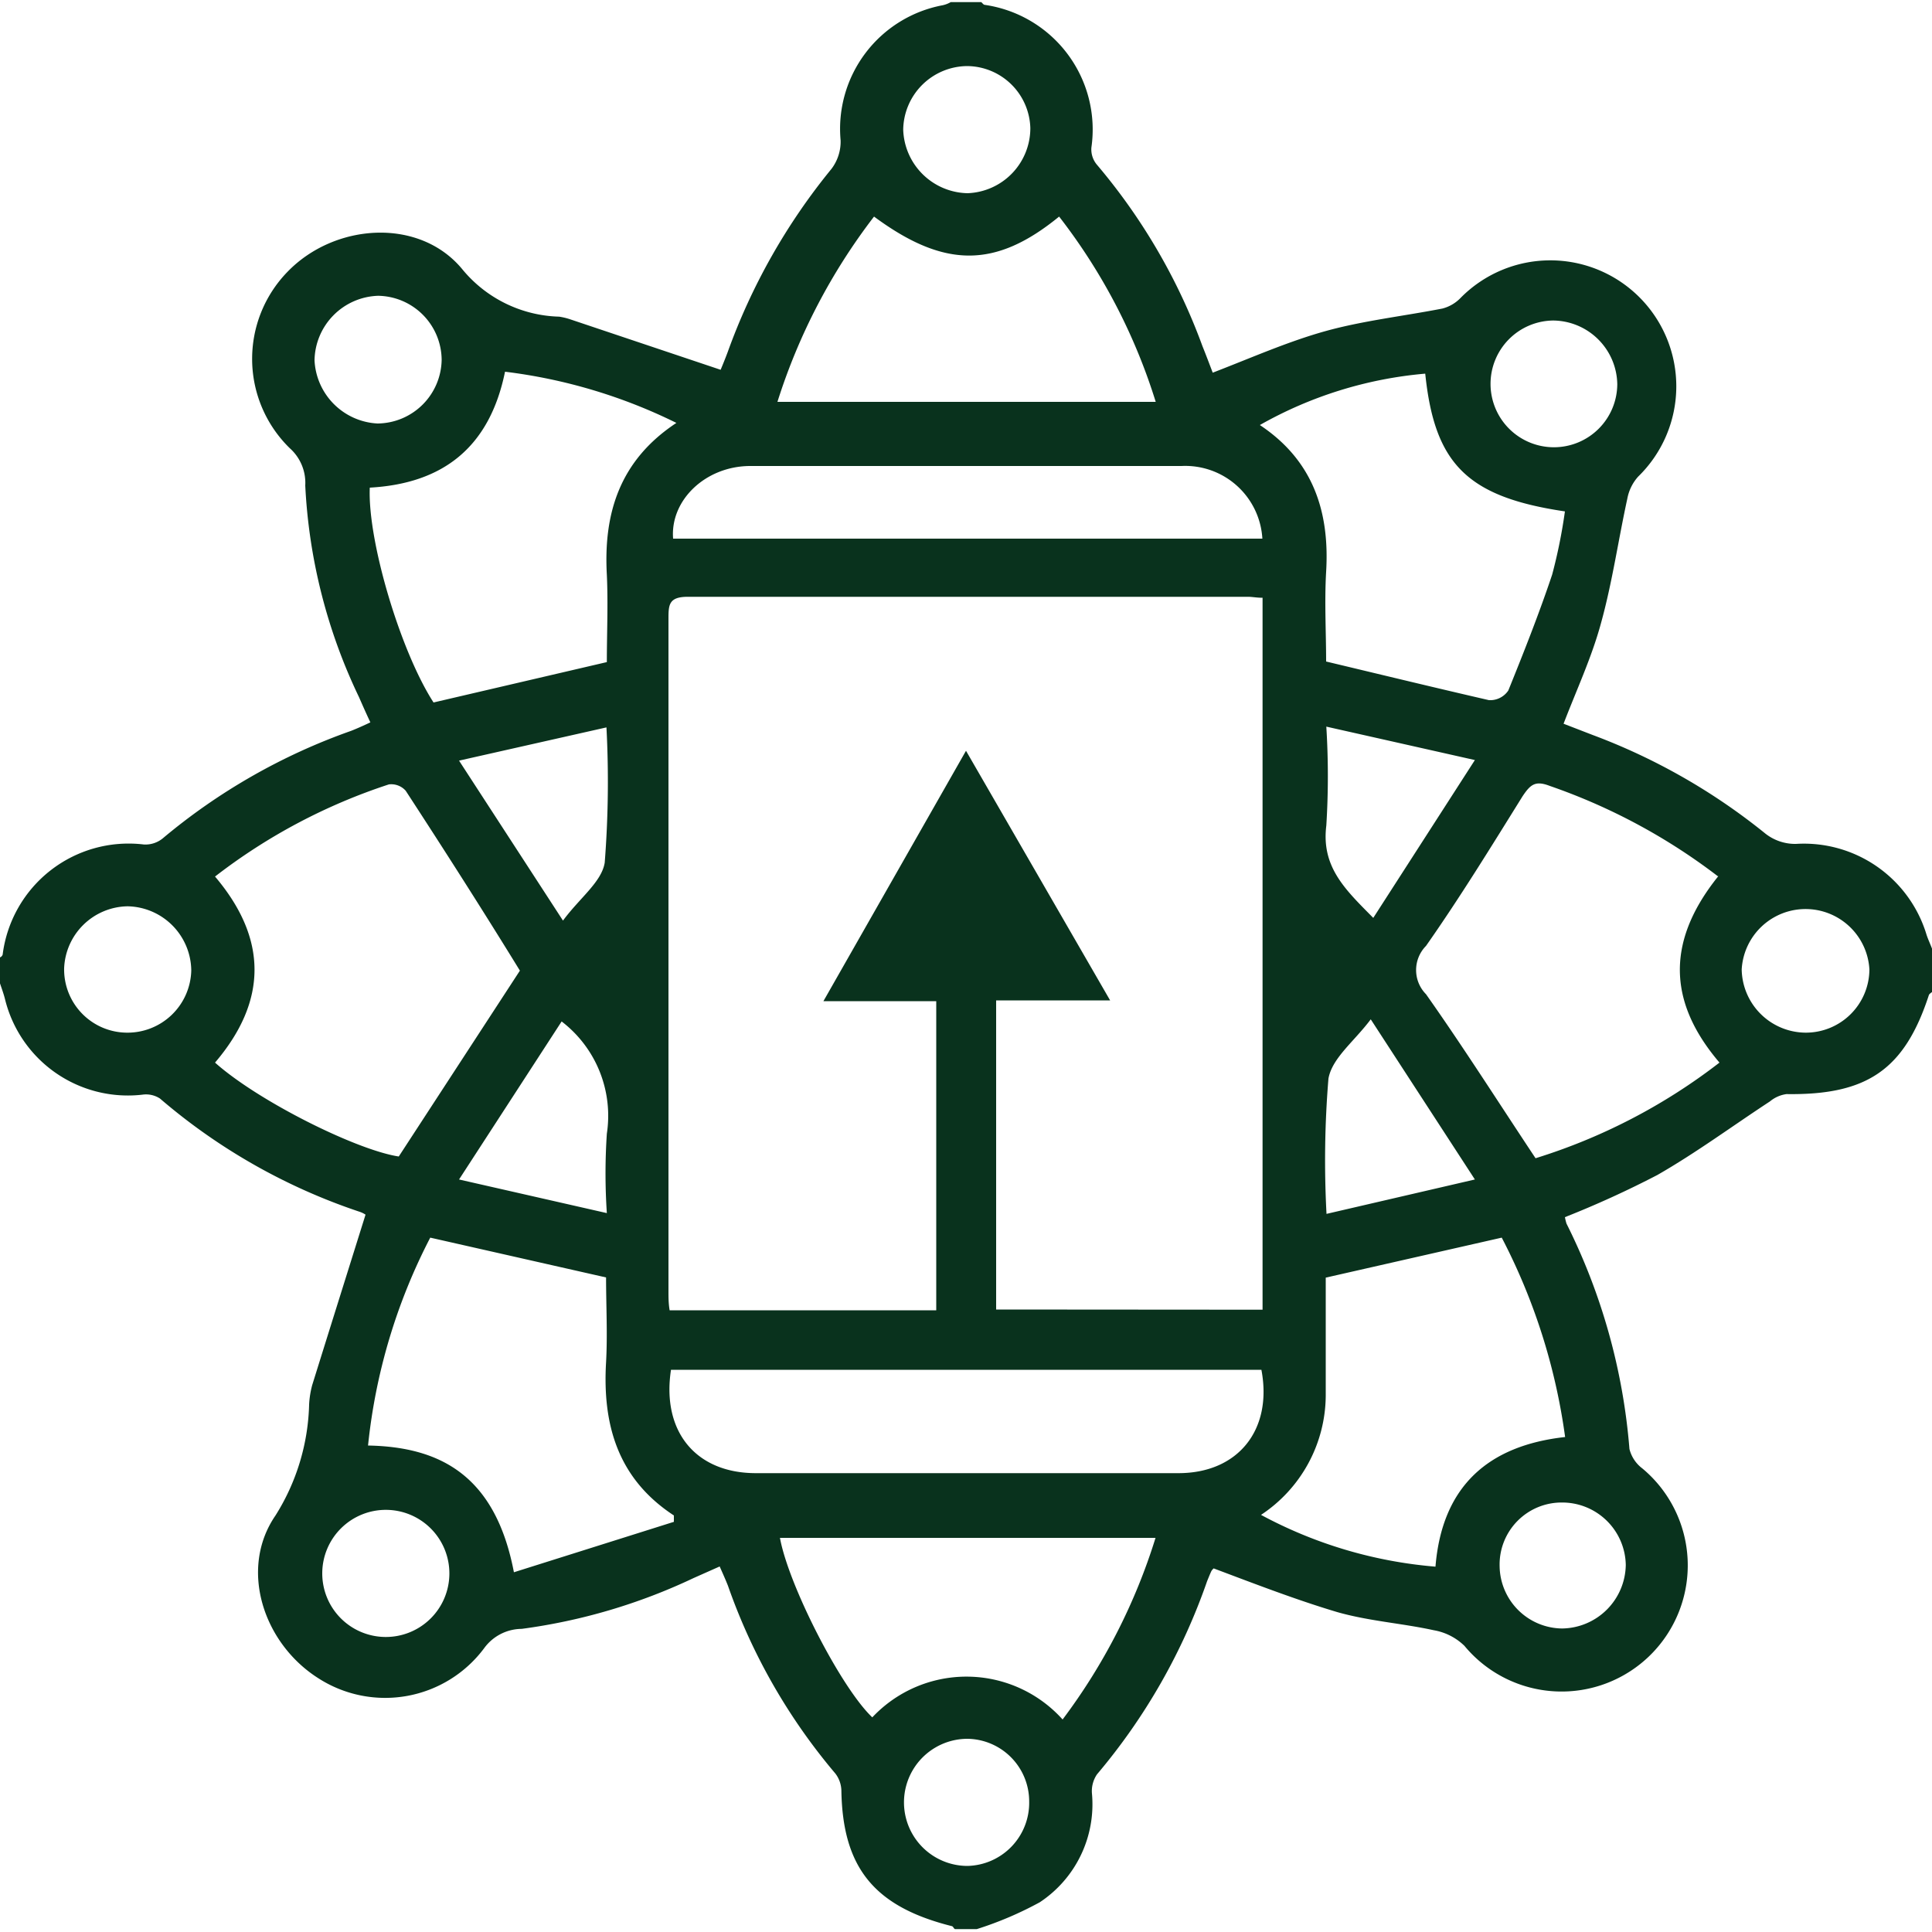 <svg id="Layer_1" data-name="Layer 1" xmlns="http://www.w3.org/2000/svg" width="75" height="75" viewBox="0 0 100 100" fill="#09321d"><title>Enterprise mobility</title><path d="M49.21.11h1.58c.06.05.11.13.17.14a6.52,6.52,0,0,1,5.53,7.39,1.23,1.23,0,0,0,.29.89,30.93,30.93,0,0,1,5.46,9.39c.19.47.37.95.53,1.37,2-.77,3.89-1.61,5.83-2.15s4-.77,6.06-1.17a2,2,0,0,0,.93-.54,6.52,6.52,0,1,1,9.2,9.24,2.36,2.36,0,0,0-.56,1.14c-.47,2.15-.78,4.35-1.37,6.47-.48,1.76-1.26,3.43-1.93,5.18l1.5.58a32,32,0,0,1,8.95,5.11,2.49,2.49,0,0,0,1.58.53,6.63,6.63,0,0,1,6.76,4.71c.08.24.19.47.28.71v2.25s-.14.09-.16.15c-1.26,3.86-3.19,5.19-7.37,5.13a1.7,1.7,0,0,0-.86.38c-1.94,1.27-3.82,2.66-5.83,3.81A51.1,51.1,0,0,1,81,63a3.18,3.18,0,0,0,.08.33A31.69,31.69,0,0,1,84.34,75,1.8,1.8,0,0,0,85,76a6.53,6.53,0,1,1-9.2,9.19,3,3,0,0,0-1.59-.81c-1.64-.36-3.35-.47-5-.94C67.1,82.81,65,82,62.82,81.18a.58.58,0,0,0-.12.14c-.08.17-.15.35-.22.52a31.42,31.42,0,0,1-5.7,10,1.54,1.54,0,0,0-.26,1,6.08,6.08,0,0,1-2.7,5.62,18.27,18.27,0,0,1-3.26,1.39H49.44c-.06,0-.1-.13-.16-.15-4-1-5.66-3-5.73-7a1.51,1.51,0,0,0-.31-.9,30.75,30.75,0,0,1-5.56-9.72c-.13-.33-.28-.66-.43-1l-1.35.6A30,30,0,0,1,27,84.31a2.42,2.42,0,0,0-1.94,1,6.39,6.39,0,0,1-8.56,1.57c-2.88-1.81-4.14-5.68-2.24-8.44A11.3,11.3,0,0,0,16,72.69a4.85,4.85,0,0,1,.16-1c.91-2.92,1.83-5.85,2.76-8.82a1.3,1.3,0,0,0-.31-.15A30.86,30.86,0,0,1,8.28,56.86a1.32,1.32,0,0,0-.91-.2A6.55,6.55,0,0,1,.26,51.72c-.07-.28-.17-.55-.26-.82V49.55c.05,0,.14-.1.14-.16a6.57,6.57,0,0,1,7.3-5.68,1.41,1.41,0,0,0,1-.33,31.47,31.47,0,0,1,9.73-5.55c.33-.13.66-.28,1-.44-.23-.49-.41-.9-.59-1.31a28.53,28.53,0,0,1-2.78-10.95A2.4,2.4,0,0,0,15,23.2a6.46,6.46,0,0,1-.12-9.13c2.44-2.53,6.84-2.83,9.06-.12a6.72,6.72,0,0,0,5,2.44,3.39,3.39,0,0,1,.55.13l7.81,2.62c.1-.24.24-.58.37-.93a32.13,32.13,0,0,1,5.36-9.46,2.33,2.33,0,0,0,.48-1.48,6.51,6.51,0,0,1,5.29-7A1.48,1.48,0,0,0,49.21.11ZM65.35,67.79V30.94c-.31,0-.53-.05-.75-.05-9.67,0-19.34,0-29,0-1,0-1,.43-1,1.17q0,17.37,0,34.76c0,.33,0,.65.06,1H48.46v-16H42.62L50,38.86l7.46,12.92H51.56v16ZM26.91,50.24C25,47.13,23,44,21,40.93a1,1,0,0,0-.87-.33,29.85,29.85,0,0,0-9,4.77c2.73,3.22,2.72,6.44,0,9.63,2.24,2,7.33,4.53,9.51,4.86Zm62-4.89a30.92,30.92,0,0,0-8.69-4.67c-.75-.29-1-.08-1.41.53-1.63,2.62-3.24,5.24-5,7.75a1.78,1.78,0,0,0,0,2.5c1.94,2.75,3.75,5.6,5.67,8.49A30.14,30.14,0,0,0,89,55C86.57,52.15,86,49,88.94,45.35ZM31.41,34.27c0-1.52.07-3,0-4.52-.18-3.22.69-5.94,3.6-7.86a27.55,27.55,0,0,0-8.87-2.65c-.8,3.92-3.22,5.79-7,6-.12,2.75,1.59,8.48,3.3,11.12ZM34.73,70.9c-.49,3.21,1.3,5.35,4.39,5.35q11,0,21.88,0c3.07,0,4.88-2.23,4.29-5.35ZM74.3,81.09c.34-4.17,2.74-6.27,6.71-6.71a31.51,31.51,0,0,0-3.28-10.32l-9.11,2.07v6.11a7.45,7.45,0,0,1-3.35,6.17A23,23,0,0,0,74.3,81.09ZM19.05,74.82c3.78.07,6.6,1.59,7.55,6.56l8.28-2.61,0-.33c-2.9-1.9-3.7-4.69-3.51-7.93.08-1.46,0-2.92,0-4.39l-9.1-2.06A30,30,0,0,0,19.05,74.82ZM73.77,19.34A21,21,0,0,0,65.21,22c2.74,1.82,3.62,4.46,3.43,7.6-.09,1.57,0,3.14,0,4.64,2.89.69,5.65,1.36,8.43,2a1.13,1.13,0,0,0,1-.5c.81-2,1.6-4,2.27-6A27.35,27.35,0,0,0,81,26.47C75.93,25.72,74.25,24,73.77,19.34ZM40.24,20.8H59.82a30.29,30.29,0,0,0-5-9.59c-3.29,2.69-5.94,2.69-9.58,0A31.09,31.09,0,0,0,40.24,20.8ZM59.81,79.6H40.37c.45,2.47,3.17,7.77,4.78,9.29A6.69,6.69,0,0,1,55,89,30.81,30.81,0,0,0,59.81,79.6Zm5.53-51.72a4,4,0,0,0-4.19-3.76c-4.06,0-8.12,0-12.17,0-3.38,0-6.76,0-10.14,0-2.32,0-4.16,1.77-4,3.76Zm11,33.17-5.39-8.29c-.87,1.16-2,2-2.19,3.07a51.78,51.78,0,0,0-.1,7Zm0-21.71-7.69-1.73a41.29,41.29,0,0,1,0,5.12c-.27,2.16,1,3.33,2.43,4.78ZM29.14,47.65c.87-1.18,2-2,2.16-3a53.82,53.82,0,0,0,.09-7l-7.63,1.72Zm-.07,5.22-5.31,8.18,7.65,1.74a30.9,30.9,0,0,1,0-4.11A6.15,6.15,0,0,0,29.07,52.87ZM22.86,18.63a3.34,3.34,0,0,0-3.29-3.32,3.4,3.4,0,0,0-3.29,3.34,3.44,3.44,0,0,0,3.26,3.27A3.35,3.35,0,0,0,22.86,18.63ZM53.27,93.24A3.24,3.24,0,0,0,50.08,90a3.29,3.29,0,1,0,0,6.58A3.27,3.27,0,0,0,53.27,93.24ZM6.54,53.45A3.3,3.3,0,0,0,9.9,50.23a3.36,3.36,0,0,0-3.29-3.32,3.34,3.34,0,0,0-3.29,3.2A3.27,3.27,0,0,0,6.54,53.45Zm86.91,0a3.29,3.29,0,0,0,3.31-3.27,3.31,3.31,0,0,0-6.61,0A3.33,3.33,0,0,0,93.45,53.45ZM46.75,6.71A3.4,3.4,0,0,0,50.08,10a3.37,3.37,0,0,0,3.25-3.37,3.3,3.3,0,0,0-3.26-3.21A3.34,3.34,0,0,0,46.75,6.71ZM20,78.15a3.29,3.29,0,0,0-3.32,3.26A3.29,3.29,0,1,0,20,78.15Zm60.4-61.56a3.28,3.28,0,1,0,3.31,3.3A3.35,3.35,0,0,0,80.36,16.59Zm.47,61.18a3.21,3.21,0,0,0-3.25,3.29,3.27,3.27,0,0,0,3.23,3.23A3.34,3.34,0,0,0,84.15,81,3.29,3.29,0,0,0,80.83,77.77Z"/></svg>